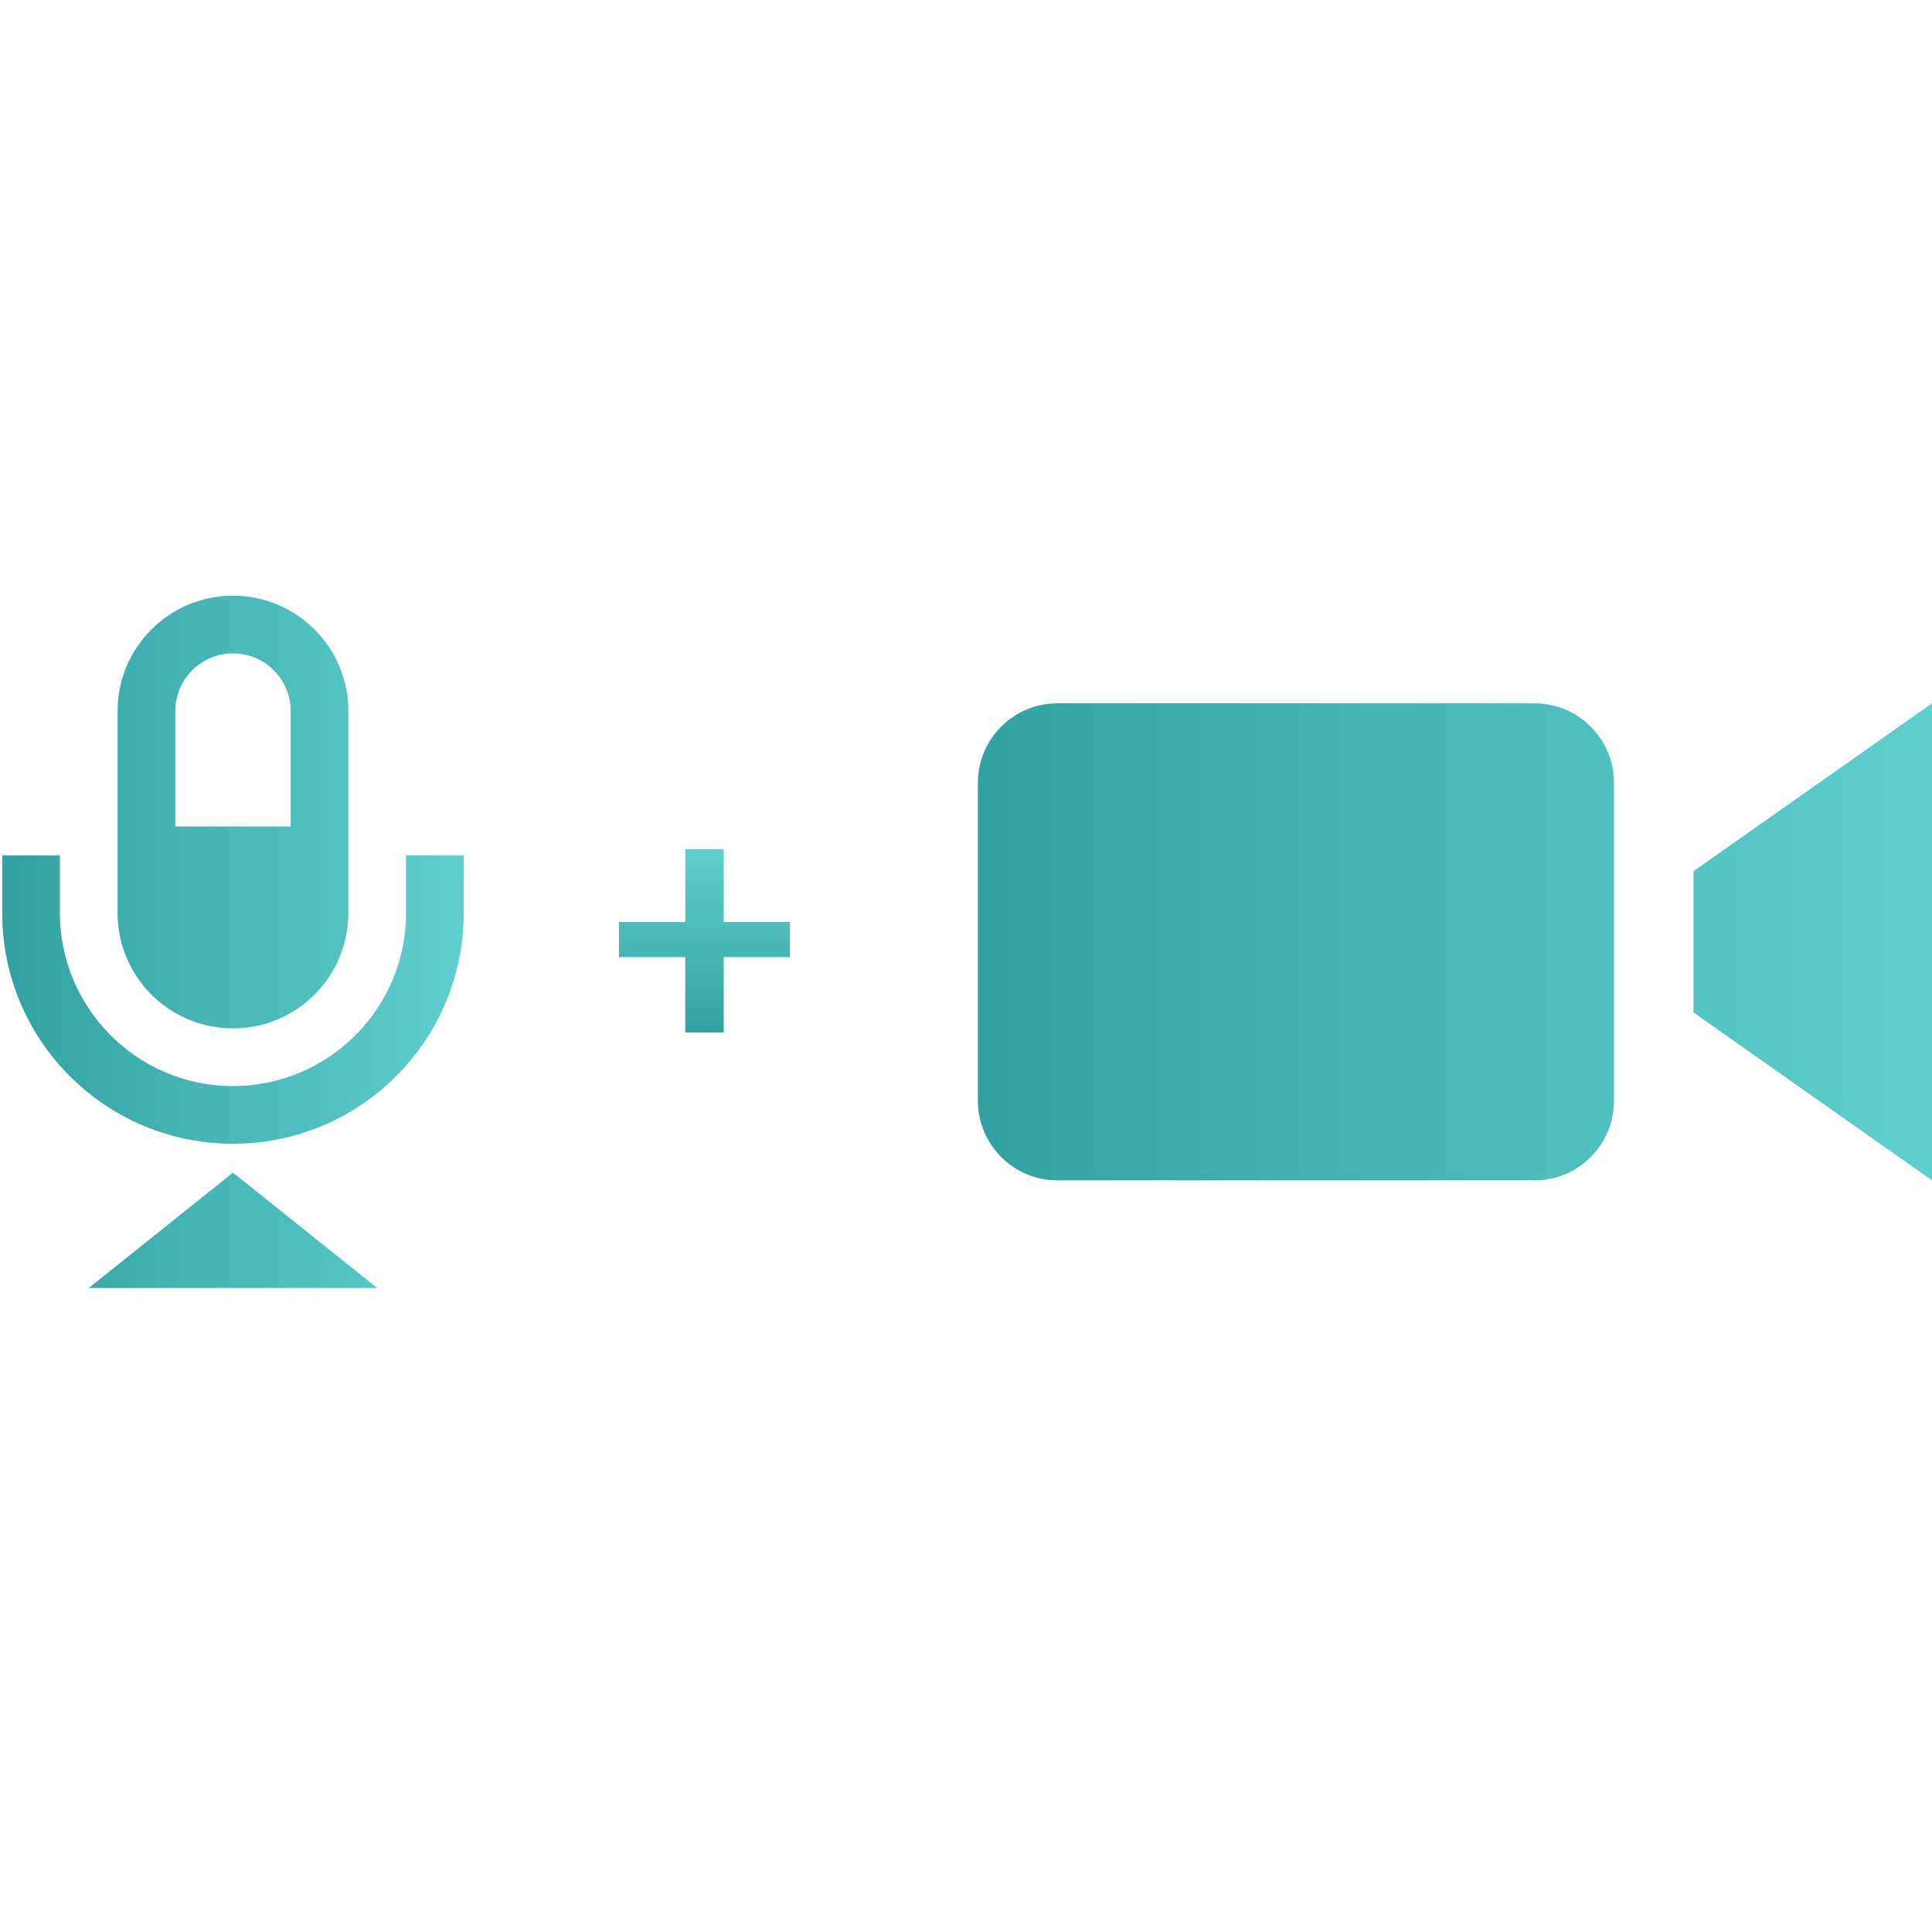 <?xml version="1.0" encoding="utf-8"?>
<svg xmlns="http://www.w3.org/2000/svg" xmlns:xlink="http://www.w3.org/1999/xlink" width="240px" height="240px" viewBox="0 0 240 240" version="1.1">
    
    <title>Recording Quad Icon</title>
    <desc>Created with Sketch.</desc>
    <defs>
        <linearGradient x1="100%" y1="50%" x2="0%" y2="50%" id="linearGradient-1">
            <stop stop-color="#5FCFCF" offset="0%"/>
            <stop stop-color="#31A1A1" offset="100%"/>
        </linearGradient>
        <linearGradient x1="100%" y1="50%" x2="0%" y2="50%" id="linearGradient-2">
            <stop stop-color="#5FCFCF" offset="0%"/>
            <stop stop-color="#31A1A1" offset="100%"/>
        </linearGradient>
        <linearGradient x1="50%" y1="0%" x2="50%" y2="100%" id="linearGradient-3">
            <stop stop-color="#5FCFCF" offset="0%"/>
            <stop stop-color="#31A1A1" offset="100%"/>
        </linearGradient>
    </defs>
    <g id="Recording-Quad-Icon" stroke="none" stroke-width="1" fill="none" fill-rule="evenodd">
        <path d="M200.493,136.754 C200.493,142.205 196.068,146.63 190.616,146.63 L131.356,146.63 C125.904,146.63 121.479,142.205 121.479,136.754 L121.479,97.246 C121.479,91.795 125.904,87.37 131.356,87.37 L190.616,87.37 C196.068,87.37 200.493,91.795 200.493,97.246 L200.493,136.754 Z M240,87.37 L210.37,108.225 L210.37,125.775 L240,146.63 L240,87.37 Z" id="Shape" fill="url(#linearGradient-1)" fill-rule="nonzero"/>
        <path d="M28.942,145.667 L46.858,160 L11.025,160 L28.942,145.667 Z M50.442,106.25 L50.442,113.417 C50.442,125.274 40.799,134.917 28.942,134.917 C17.084,134.917 7.442,125.274 7.442,113.417 L7.442,106.25 L0.275,106.25 L0.275,113.417 C0.275,129.248 13.111,142.083 28.942,142.083 C44.773,142.083 57.608,129.248 57.608,113.417 L57.608,106.25 L50.442,106.25 Z M14.608,113.417 L14.608,88.333 C14.608,80.418 21.026,74 28.942,74 C36.857,74 43.275,80.418 43.275,88.333 L43.275,113.417 C43.275,121.332 36.857,127.75 28.942,127.75 C21.026,127.75 14.608,121.332 14.608,113.417 Z M21.775,88.333 L21.775,102.667 L36.108,102.667 L36.108,88.333 C36.108,84.381 32.898,81.167 28.942,81.167 C24.989,81.167 21.775,84.381 21.775,88.333 Z" id="Shape" fill="url(#linearGradient-2)" fill-rule="nonzero"/>
        <polygon id="+" fill="url(#linearGradient-3)" fill-rule="nonzero" points="89.904 128.256 89.904 118.891 98.134 118.891 98.134 114.539 89.904 114.539 89.904 105.505 85.127 105.505 85.127 114.539 76.897 114.539 76.897 118.891 85.127 118.891 85.127 128.256"/>
    </g>
</svg>
